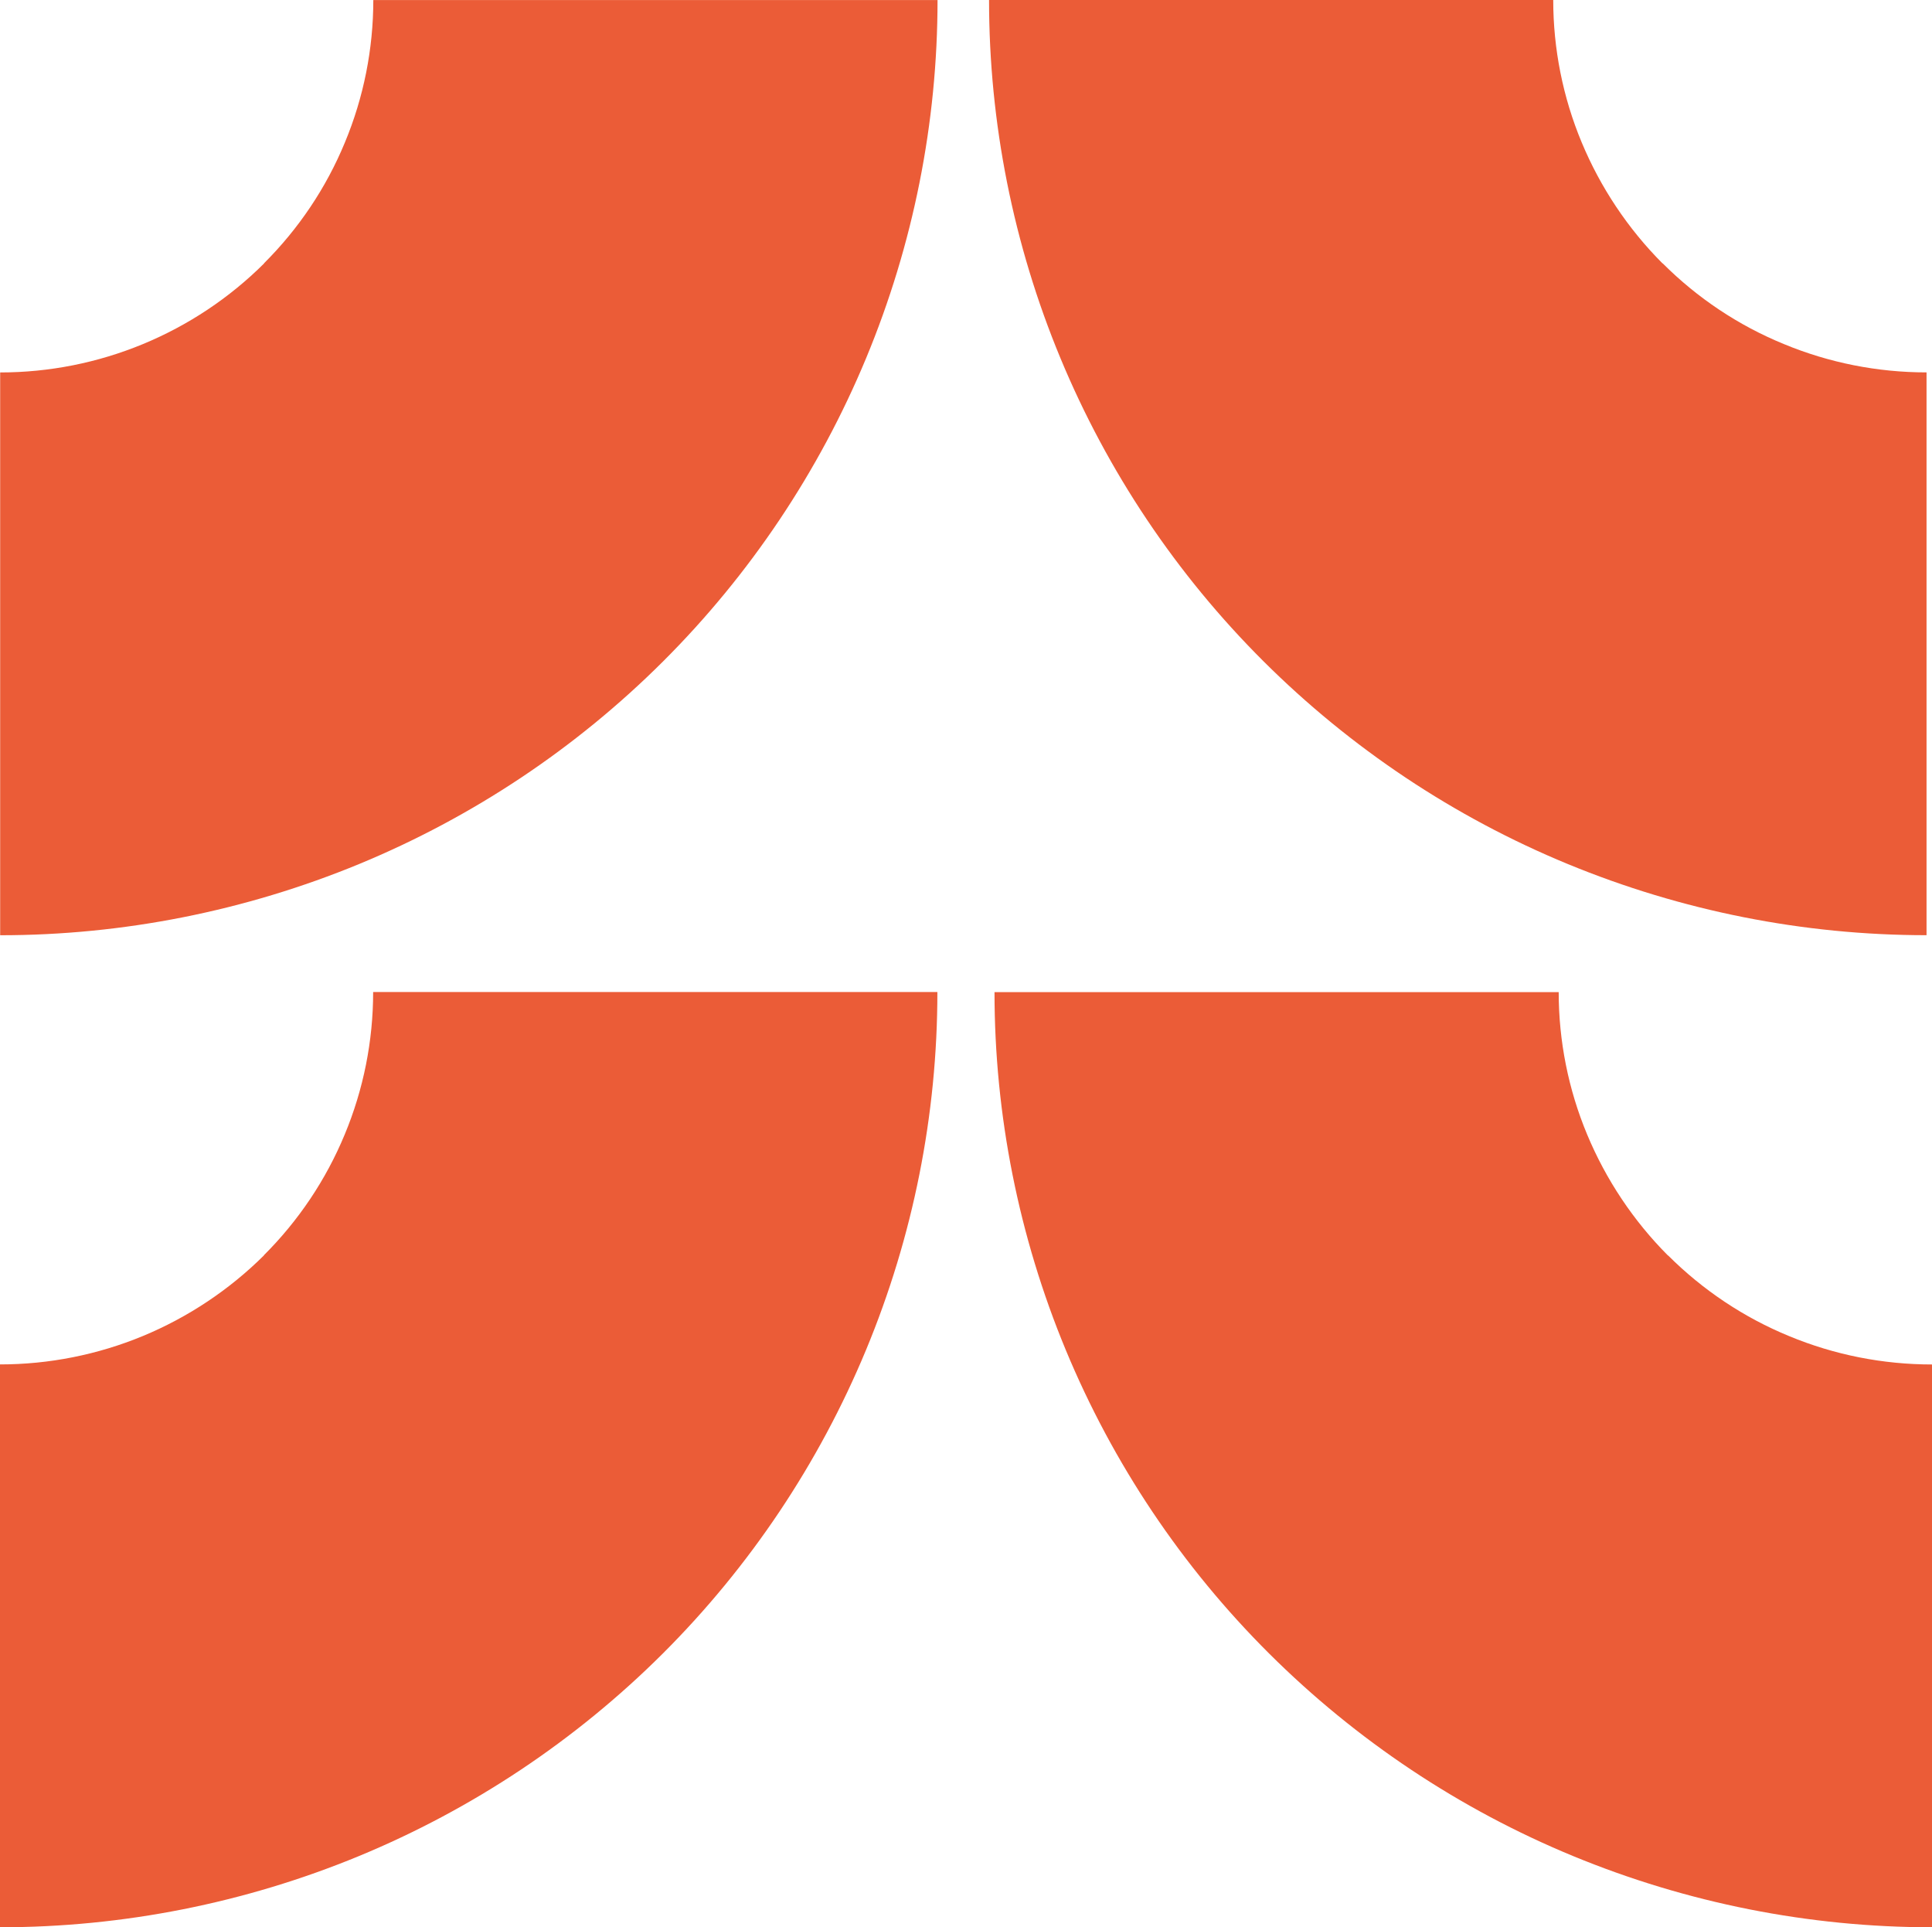 <svg width="376" height="375" viewBox="0 0 376 375" fill="none" xmlns="http://www.w3.org/2000/svg">
<path d="M51.374 51.239C58.126 44.51 63.484 36.533 67.118 27.732C70.773 18.962 72.652 9.533 72.652 0.01H182.461C182.461 23.909 177.743 47.571 168.575 69.656C159.407 91.73 145.975 111.805 129.043 128.696C112.101 145.597 91.989 158.995 69.854 168.136C47.719 177.256 23.994 181.976 0.031 181.976V72.469C9.581 72.469 19.017 70.593 27.834 66.945C36.63 63.307 44.653 57.979 51.405 51.25V51.219H51.374V51.239ZM323.584 51.239C330.336 57.99 338.337 63.328 347.144 66.935C355.961 70.593 365.407 72.459 374.937 72.459V181.966C350.964 181.966 327.249 177.246 305.103 168.115C282.958 158.984 262.856 145.556 245.914 128.686C228.941 111.774 215.53 91.74 206.362 69.645C197.204 47.571 192.486 23.909 192.486 0H302.285C302.285 9.502 304.164 18.942 307.829 27.722C311.484 36.482 316.821 44.5 323.553 51.25H323.594H323.584V51.239ZM324.647 244.284C331.399 251.024 339.411 256.372 348.207 259.979C357.024 263.638 366.471 265.493 376 265.493V375C352.027 375 328.312 370.28 306.167 361.149C284.021 352.019 263.92 338.59 246.977 321.72C230.004 304.809 216.593 284.775 207.425 262.69C198.267 240.615 193.549 216.953 193.549 193.044H303.348C303.348 202.546 305.227 211.986 308.892 220.766C312.547 229.526 317.885 237.544 324.616 244.294H324.657H324.637L324.647 244.284ZM51.343 244.253C58.095 237.523 63.443 229.547 67.087 220.746C70.742 211.966 72.621 202.546 72.621 193.024H182.43C182.43 216.922 177.712 240.584 168.544 262.669C159.376 284.744 145.944 304.819 129.012 321.72C112.049 338.632 91.948 352.019 69.823 361.16C47.688 370.29 23.963 375 0 375V265.482C9.529 265.482 18.976 263.607 27.803 259.959C36.6 256.31 44.622 250.972 51.374 244.263L51.343 244.243V244.253Z" fill="#EB5C37"/>
</svg>
